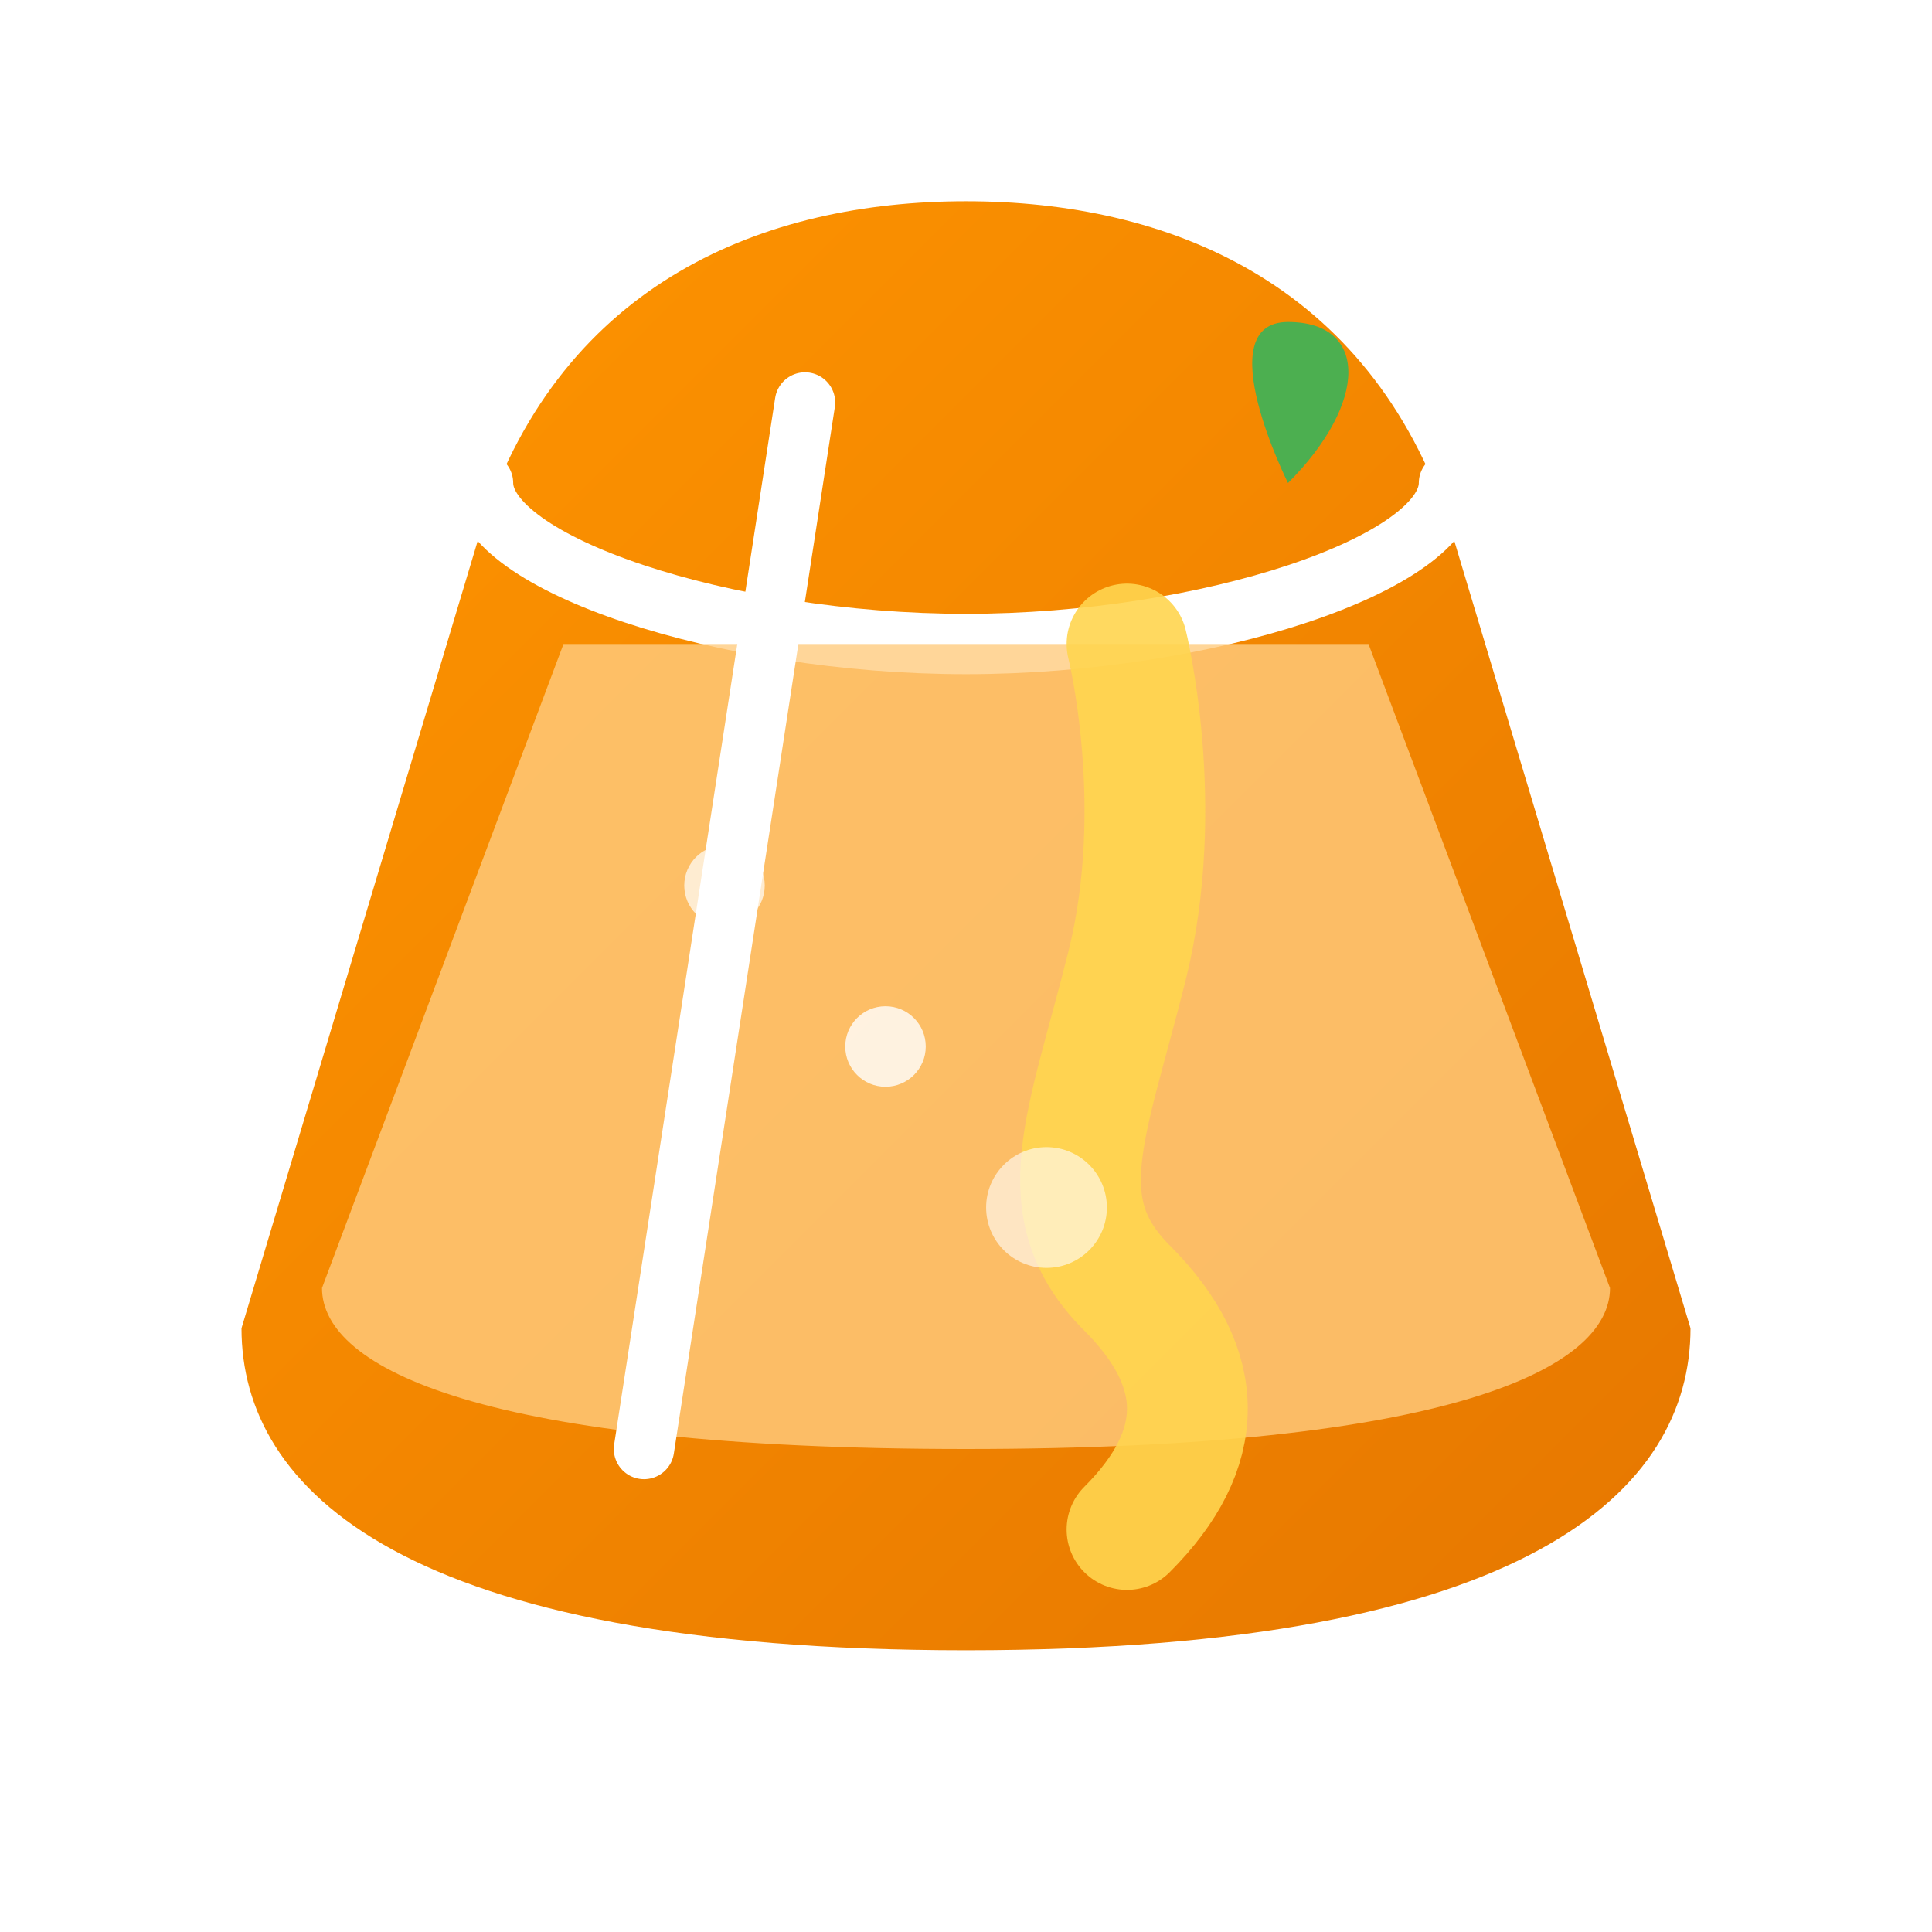 <?xml version="1.0" encoding="UTF-8"?>
<svg width="48px" height="48px" viewBox="0 0 48 48" version="1.1" xmlns="http://www.w3.org/2000/svg" xmlns:xlink="http://www.w3.org/1999/xlink">
    <title>Honey Cocktail - Premium Cocktails</title>
    <defs>
        <linearGradient x1="0%" y1="0%" x2="100%" y2="100%" id="gradient">
            <stop stop-color="#FF9500" offset="0%"></stop>
            <stop stop-color="#E67700" offset="100%"></stop>
        </linearGradient>
        <filter id="shadow" x="-20%" y="-20%" width="140%" height="140%">
            <feGaussianBlur in="SourceAlpha" stdDeviation="1"></feGaussianBlur>
            <feOffset dx="0" dy="1" result="offsetblur"></feOffset>
            <feComponentTransfer>
                <feFuncA type="linear" slope="0.5"></feFuncA>
            </feComponentTransfer>
            <feMerge>
                <feMergeNode></feMergeNode>
                <feMergeNode in="SourceGraphic"></feMergeNode>
            </feMerge>
        </filter>
    </defs>
    <g id="Honeycoctail-Logo" stroke="none" stroke-width="1" fill="none" fill-rule="evenodd">
        <!-- Cocktail Glass -->
        <path d="M24,4 C29,4 34,6 36,12 L42,32 C42,36 38,40 24,40 C10,40 6,36 6,32 L12,12 C14,6 19,4 24,4 Z" id="glass" fill="url(#gradient)" filter="url(#shadow)"></path>
        
        <!-- Glass Rim -->
        <path d="M36,12 C36,14 30,16 24,16 C18,16 12,14 12,12" id="rim" stroke="#FFFFFF" stroke-width="1.5" stroke-linecap="round"></path>
        
        <!-- Cocktail Liquid -->
        <path d="M34,16 L40,32 C40,34 36,36 24,36 C12,36 8,34 8,32 L14,16" id="liquid" fill="#FFCC80" opacity="0.8"></path>
        
        <!-- Straw -->
        <path d="M20,10 L16,36" id="straw" stroke="#FFFFFF" stroke-width="1.5" stroke-linecap="round"></path>
        
        <!-- Honey Drip -->
        <path d="M28,16 C28,16 29,20 28,24 C27,28 26,30 28,32 C30,34 30,36 28,38" id="honey-drip" stroke="#FFD54F" stroke-width="3" stroke-linecap="round" opacity="0.9"></path>
        
        <!-- Garnish -->
        <path d="M32,12 C34,10 34,8 32,8 C30,8 32,12 32,12 Z" id="garnish" fill="#4CAF50"></path>
        
        <!-- Bubbles -->
        <circle cx="22" cy="26" r="1" fill="#FFFFFF" opacity="0.8"></circle>
        <circle cx="26" cy="30" r="1.5" fill="#FFFFFF" opacity="0.6"></circle>
        <circle cx="18" cy="22" r="1" fill="#FFFFFF" opacity="0.7"></circle>
    </g>
</svg>
